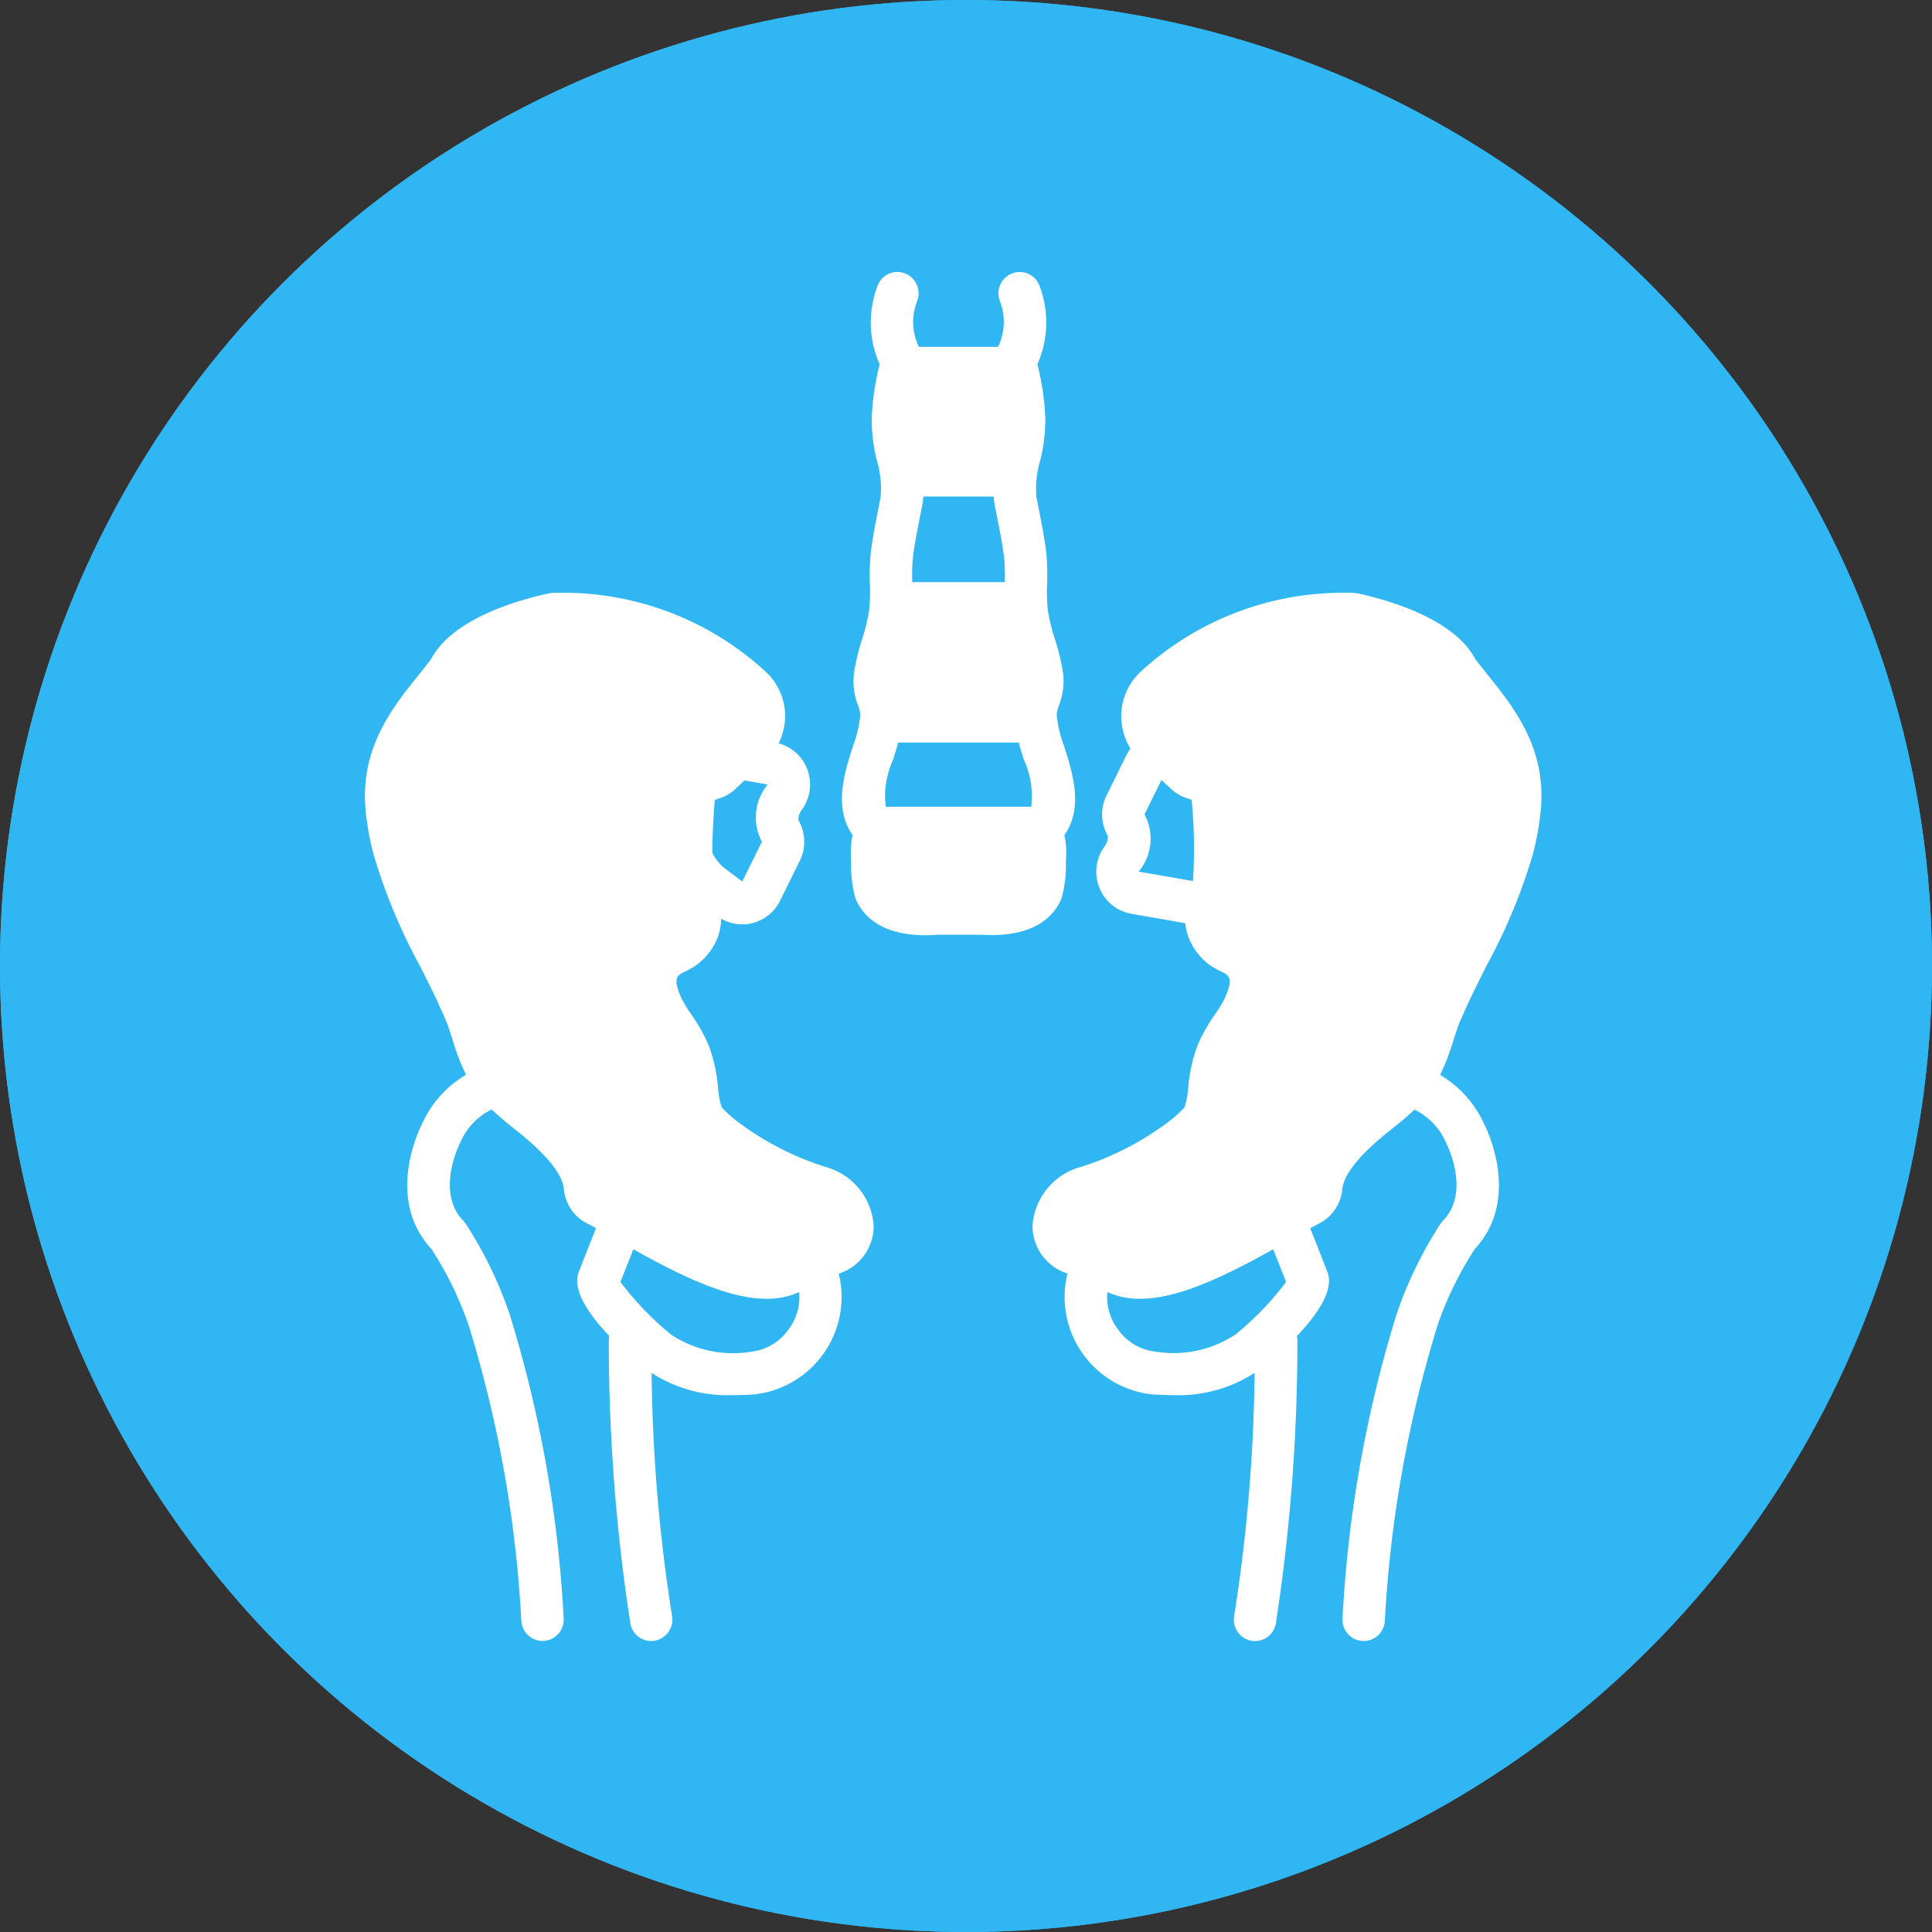 <svg xmlns="http://www.w3.org/2000/svg" width="90" height="90" viewBox="0 0 90 90">
  <rect x="0" y="0" width="90" height="90" fill="#333333" stroke="none"/>
  <g id="Symptoms__Hip_problems" data-name="Symptoms_ Hip problems" transform="translate(-10674 -6146)">
    <g id="Ellipse_50" data-name="Ellipse 50" transform="translate(10674 6146)" fill="#30b6f3" stroke="#30b6f3" stroke-width="3">
      <circle cx="45" cy="45" r="45" stroke="none"/>
      <circle cx="45" cy="45" r="43.5" fill="none"/>
    </g>
    <g id="Group_684" data-name="Group 684" transform="translate(10691 6158.67)">
      <path id="Path_2141" data-name="Path 2141" d="M308.832,30.886h2.162c2.416.141,3.355-.836,3.716-1.686a5.644,5.644,0,0,0,.205-1.723l.01-.2h0a3.8,3.8,0,0,0-.077-1.037c.9-1.284.379-2.9-.009-4.123a5.764,5.764,0,0,1-.353-1.484,1.836,1.836,0,0,1,.11-.441,3.174,3.174,0,0,0,.193-1.476A10.512,10.512,0,0,0,314.4,17.1a8.852,8.852,0,0,1-.322-1.318,8.318,8.318,0,0,1-.037-1.241A10.649,10.649,0,0,0,314,13.064c-.085-.689-.218-1.358-.346-2.005l-.109-.559h0a4.571,4.571,0,0,1,.168-1.685,7.721,7.721,0,0,0,.245-1.972,12.157,12.157,0,0,0-.369-2.531,4.809,4.809,0,0,0,.092-3.674A.982.982,0,0,0,312.4.081a1,1,0,0,0-.559,1.289,2.66,2.66,0,0,1-.083,2.127h-3.69a2.656,2.656,0,0,1-.083-2.127,1,1,0,0,0-.554-1.29.983.983,0,0,0-1.283.557,4.809,4.809,0,0,0,.092,3.674,12.169,12.169,0,0,0-.369,2.532,7.736,7.736,0,0,0,.246,1.972,4.58,4.58,0,0,1,.168,1.685l-.109.559c-.129.648-.262,1.317-.346,2.007h0a10.5,10.5,0,0,0-.045,1.477,8.38,8.38,0,0,1-.037,1.242,8.829,8.829,0,0,1-.322,1.318,10.522,10.522,0,0,0-.387,1.619,3.168,3.168,0,0,0,.193,1.475,1.84,1.84,0,0,1,.11.441,5.763,5.763,0,0,1-.353,1.484c-.389,1.221-.905,2.84-.009,4.123a3.812,3.812,0,0,0-.077,1.037l.01.2a5.626,5.626,0,0,0,.206,1.724c.338.793,1.178,1.7,3.257,1.7.146,0,.3,0,.458-.014ZM307.79,13.308c.075-.614.2-1.218.322-1.859l.112-.571h0a3.663,3.663,0,0,0,.052-.406h3.274a3.556,3.556,0,0,0,.052.406l.113.571c.127.64.247,1.245.322,1.858a8.483,8.483,0,0,1,.032,1.151h-4.309a8.422,8.422,0,0,1,.032-1.15Zm-.923,9.423c.084-.264.165-.532.238-.8h5.614c.073.267.154.535.239.8a4.044,4.044,0,0,1,.342,2.19h-6.775a4.053,4.053,0,0,1,.342-2.19Z" transform="translate(-282.263 -0.01)" fill="#fff"/>
      <path id="Path_2142" data-name="Path 2142" d="M402.438,151.2c.348-.838.772-1.681,1.221-2.572h0a26.505,26.505,0,0,0,2.167-5.217,12.755,12.755,0,0,0,.369-2.09c.251-2.852-1.248-4.723-2.453-6.226-.208-.259-.407-.507-.6-.758-.944-1.794-3.736-2.673-5.381-3.046h0a1.955,1.955,0,0,0-.407-.048h-.21a13.911,13.911,0,0,0-9.609,3.694,2.816,2.816,0,0,0-.887,2.1,2.928,2.928,0,0,0,.431,1.467,1.9,1.9,0,0,0-.2.322l-.916,1.855a2.01,2.01,0,0,0,.061,1.892.739.739,0,0,1-.186.525,2.009,2.009,0,0,0-.2,1.907,1.978,1.978,0,0,0,1.486,1.194l2.5.435a2.729,2.729,0,0,0,.122.559,2.858,2.858,0,0,0,1.525,1.678c.4.188.639.3.18,1.3h0a5.739,5.739,0,0,1-.424.694,7.986,7.986,0,0,0-.821,1.453,7.288,7.288,0,0,0-.438,1.968,3.944,3.944,0,0,1-.173.927,5.877,5.877,0,0,1-1.031.881l-.1.071h0a13.578,13.578,0,0,1-3.685,1.82,3.051,3.051,0,0,0-2.265,2.751,2.331,2.331,0,0,0,1.634,2.223c-.006.018-.014.034-.019.052h0a4.566,4.566,0,0,0,4,5.579c.313.016.63.029.949.029a6.513,6.513,0,0,0,3.781-1.035,77.111,77.111,0,0,1-.949,11.305,1,1,0,0,0,.78,1.169.976.976,0,0,0,.19.019.99.99,0,0,0,.968-.806,86.334,86.334,0,0,0,1.006-13.19.978.978,0,0,0-.025-.214c.883-.924,1.717-2.073,1.446-2.922h0c-.042-.117-.191-.5-.824-2.1.153-.084.291-.159.4-.213a1.993,1.993,0,0,0,1.094-1.6c.094-.988,1.524-2.171,1.993-2.559.118-.1.237-.193.357-.288.315-.251.666-.533,1.011-.867h0a3.057,3.057,0,0,1,1.471,1.544c.012.022,1.183,2.268-.144,3.634a1.018,1.018,0,0,0-.124.156,18.8,18.8,0,0,0-2.048,4.237,58.168,58.168,0,0,0-2.506,14.148.993.993,0,0,0,.945,1.037h.042a.991.991,0,0,0,.986-.955,57.145,57.145,0,0,1,2.419-13.638c.008-.025.016-.05.022-.076a16.1,16.1,0,0,1,1.749-3.594c2.22-2.4.476-5.75.41-5.874a5.08,5.08,0,0,0-2.026-2.235,10.876,10.876,0,0,0,.633-1.649c.1-.31.189-.6.292-.849Zm-12.451-6.529-2.526-.439a2.4,2.4,0,0,0,.27-2.665l.79-1.6c.258.236.446.411.45.414a1.973,1.973,0,0,0,.71.424l.244.083a23,23,0,0,1,.063,3.783Zm1.959,21.138a5.228,5.228,0,0,1-3.7.784,2.45,2.45,0,0,1-1.759-1.05A2.5,2.5,0,0,1,386,163.82a3.7,3.7,0,0,0,1.526.311c1.774,0,3.931-1.039,6.2-2.305l.6,1.522a14.039,14.039,0,0,1-2.378,2.466Z" transform="translate(-351.416 -116.299)" fill="#fff"/>
      <path id="Path_2143" data-name="Path 2143" d="M133.078,160.742a3.053,3.053,0,0,0-2.266-2.752,13.569,13.569,0,0,1-3.682-1.818l-.1-.072h0a5.854,5.854,0,0,1-1.031-.88,3.941,3.941,0,0,1-.173-.927,7.3,7.3,0,0,0-.438-1.967,7.963,7.963,0,0,0-.821-1.454,5.717,5.717,0,0,1-.423-.694c-.46-1-.219-1.109.178-1.3a2.859,2.859,0,0,0,1.527-1.678,2.726,2.726,0,0,0,.125-.77,1.935,1.935,0,0,0,1.434.214,1.977,1.977,0,0,0,1.312-1.051l.916-1.855h0a2.01,2.01,0,0,0-.061-1.892.74.74,0,0,1,.186-.525,2.007,2.007,0,0,0,.2-1.906,1.977,1.977,0,0,0-1.308-1.151,2.923,2.923,0,0,0,.3-1.218,2.813,2.813,0,0,0-.886-2.1,13.913,13.913,0,0,0-9.61-3.695h-.21a1.953,1.953,0,0,0-.407.049c-1.645.373-4.438,1.252-5.381,3.046-.19.25-.389.5-.6.758-1.2,1.5-2.7,3.374-2.453,6.225h0a12.734,12.734,0,0,0,.369,2.092,26.492,26.492,0,0,0,2.167,5.215c.449.892.873,1.734,1.221,2.573.1.247.195.54.292.849h0a10.854,10.854,0,0,0,.632,1.646,5.034,5.034,0,0,0-2.014,2.218c-.076.143-1.821,3.5.4,5.894h0a16.08,16.08,0,0,1,1.75,3.594c.006.026.013.051.022.076h0a56.954,56.954,0,0,1,2.419,13.638.992.992,0,0,0,.986.955h.042a.993.993,0,0,0,.945-1.037,58.183,58.183,0,0,0-2.506-14.148,18.809,18.809,0,0,0-2.048-4.237h0a1,1,0,0,0-.124-.156c-1.312-1.35-.154-3.615-.133-3.654h0a3.014,3.014,0,0,1,1.459-1.526q.484.459,1.013.869c.119.1.239.19.357.288.47.388,1.9,1.57,1.993,2.559h0a1.993,1.993,0,0,0,1.094,1.6c.108.054.247.129.4.213-.633,1.6-.782,1.982-.824,2.1h0c-.271.849.563,2,1.446,2.922a1.013,1.013,0,0,0-.025.214,86.333,86.333,0,0,0,1.006,13.19.99.99,0,0,0,.968.806.977.977,0,0,0,.19-.019,1,1,0,0,0,.78-1.169,77.1,77.1,0,0,1-.949-11.3h0a6.517,6.517,0,0,0,3.78,1.034c.32,0,.637-.012.95-.029a4.566,4.566,0,0,0,4-5.579c0-.018-.013-.034-.019-.052a2.33,2.33,0,0,0,1.634-2.223Zm-7.4-19.84.245-.083a1.977,1.977,0,0,0,.709-.424s.181-.169.429-.4l1.081.188a2.4,2.4,0,0,0-.27,2.665l-.916,1.855-.906-.685a2.454,2.454,0,0,1-.488-.644c0-.72.043-1.586.116-2.476Zm3.441,24.654h0a2.452,2.452,0,0,1-1.759,1.05,5.22,5.22,0,0,1-3.7-.784h0a14.068,14.068,0,0,1-2.378-2.466l.6-1.522c2.271,1.267,4.428,2.305,6.2,2.305a3.7,3.7,0,0,0,1.526-.311,2.5,2.5,0,0,1-.488,1.727Z" transform="translate(-109.379 -116.307)" fill="#fff"/>
    </g>
  </g>
</svg>
